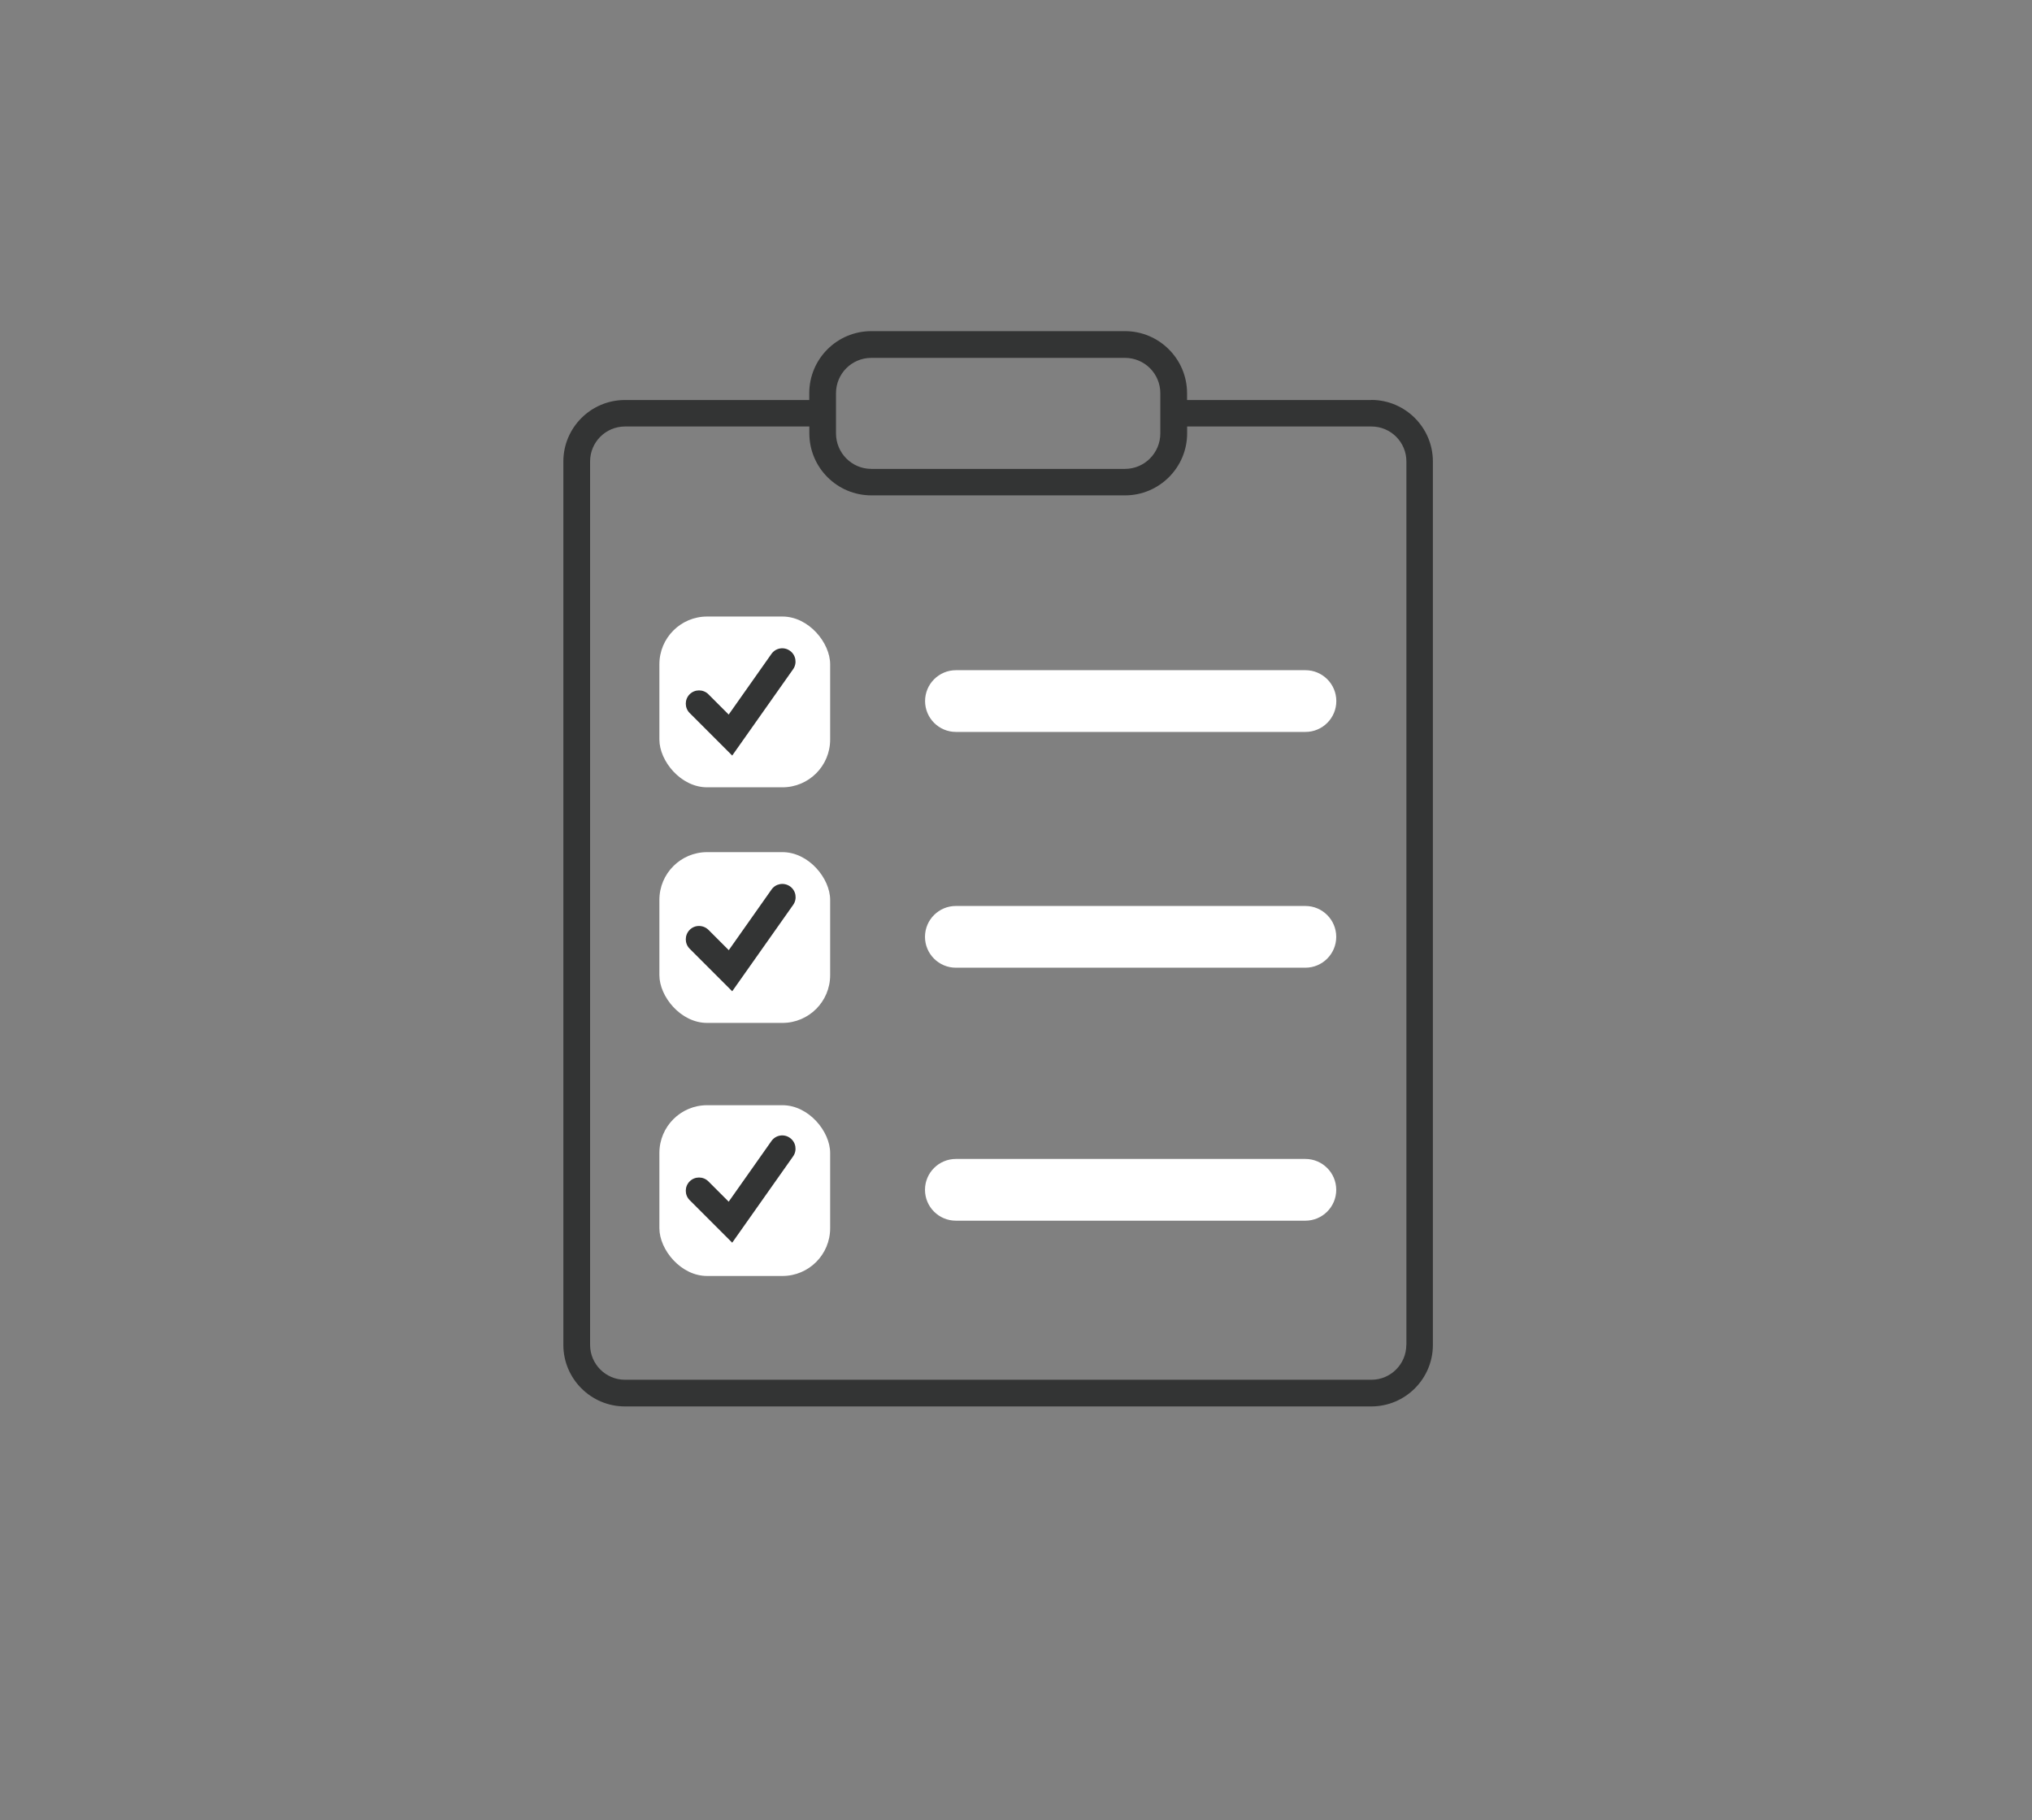 <?xml version="1.0" encoding="UTF-8"?>
<svg id="Layer_1" data-name="Layer 1" xmlns="http://www.w3.org/2000/svg" viewBox="0 0 236.33 211.66">
  <rect x="0" y="0" width="236.33" height="211.66" fill="#808080" stroke="none"/>
  <defs>
    <style>
      .cls-1 {
        fill: none;
      }

      .cls-2 {
        fill: #fff;
      }

      .cls-3 {
        fill: #333434;
      }
    </style>
  </defs>
  <g>
    <path class="cls-1" d="M134.96,45.73v4.67c0,2.28-1.84,4.13-4.11,4.13h-29.5c-2.28,0-4.11-1.86-4.11-4.13v-4.67c0-2.28,1.84-4.11,4.11-4.11h29.5c2.28,0,4.11,1.84,4.11,4.11Z"/>
    <path class="cls-1" d="M163.56,53.66v102.74c0,2.24-1.82,4.06-4.06,4.06h-86.81c-2.24,0-4.06-1.82-4.06-4.06V53.66c0-2.24,1.82-4.06,4.06-4.06h21.44v.79c0,3.99,3.23,7.22,7.22,7.22h29.5c3.97,0,7.22-3.23,7.22-7.22v-.79h21.44c2.24,0,4.06,1.82,4.06,4.06Z"/>
    <path class="cls-3" d="M159.5,46.52h-21.44v-.79c0-3.99-3.25-7.22-7.22-7.22h-29.5c-3.99,0-7.22,3.23-7.22,7.22v.79h-21.44c-3.95,0-7.16,3.21-7.16,7.15v102.74c0,3.93,3.21,7.15,7.16,7.15h86.81c3.95,0,7.16-3.21,7.16-7.15V53.66c0-3.93-3.21-7.15-7.16-7.15ZM97.23,45.73c0-2.28,1.84-4.11,4.11-4.11h29.5c2.28,0,4.11,1.84,4.11,4.11v4.67c0,2.28-1.84,4.13-4.11,4.13h-29.5c-2.28,0-4.11-1.86-4.11-4.13v-4.67ZM163.56,156.4c0,2.24-1.82,4.06-4.06,4.06h-86.81c-2.24,0-4.06-1.82-4.06-4.06V53.66c0-2.24,1.82-4.06,4.06-4.06h21.44v.79c0,3.99,3.23,7.22,7.22,7.22h29.5c3.97,0,7.22-3.23,7.22-7.22v-.79h21.44c2.24,0,4.06,1.82,4.06,4.06v102.74Z"/>
  </g>
  <g>
    <rect class="cls-2" x="76.69" y="71.7" width="19.86" height="19.86" rx="5.55" ry="5.55"/>
    <rect class="cls-2" x="76.69" y="99.1" width="19.86" height="19.86" rx="5.55" ry="5.55"/>
    <rect class="cls-2" x="76.69" y="128.53" width="19.86" height="19.86" rx="5.55" ry="5.55"/>
    <path class="cls-2" d="M111.18,85.12h40.65c1.98,0,3.59-1.61,3.59-3.59s-1.61-3.59-3.59-3.59h-40.65c-1.98,0-3.59,1.61-3.59,3.59s1.61,3.59,3.59,3.59Z"/>
    <path class="cls-2" d="M151.82,105.36h-40.65c-1.98,0-3.59,1.61-3.59,3.59s1.61,3.59,3.59,3.59h40.65c1.98,0,3.59-1.61,3.59-3.59s-1.61-3.59-3.59-3.59Z"/>
    <path class="cls-2" d="M151.82,134.78h-40.65c-1.98,0-3.59,1.61-3.59,3.59s1.61,3.59,3.59,3.59h40.65c1.98,0,3.59-1.61,3.59-3.59s-1.61-3.59-3.59-3.59Z"/>
  </g>
  <path class="cls-3" d="M85.17,87.88l-4.96-4.96c-.6-.6-.6-1.58,0-2.18.6-.6,1.58-.6,2.18,0l2.36,2.36,4.97-7.05c.49-.7,1.45-.87,2.15-.37.7.49.86,1.46.37,2.15l-7.09,10.05Z"/>
  <path class="cls-3" d="M85.17,115.29l-4.96-4.96c-.6-.6-.6-1.58,0-2.19s1.58-.6,2.19,0l2.36,2.36,4.97-7.05c.49-.7,1.45-.86,2.15-.37.7.49.86,1.46.37,2.15l-7.09,10.05Z"/>
  <path class="cls-3" d="M85.17,144.53l-4.96-4.96c-.6-.6-.6-1.58,0-2.18.6-.6,1.58-.6,2.18,0l2.36,2.36,4.97-7.05c.49-.7,1.45-.87,2.15-.37.7.49.86,1.46.37,2.15l-7.09,10.05Z"/>
</svg>